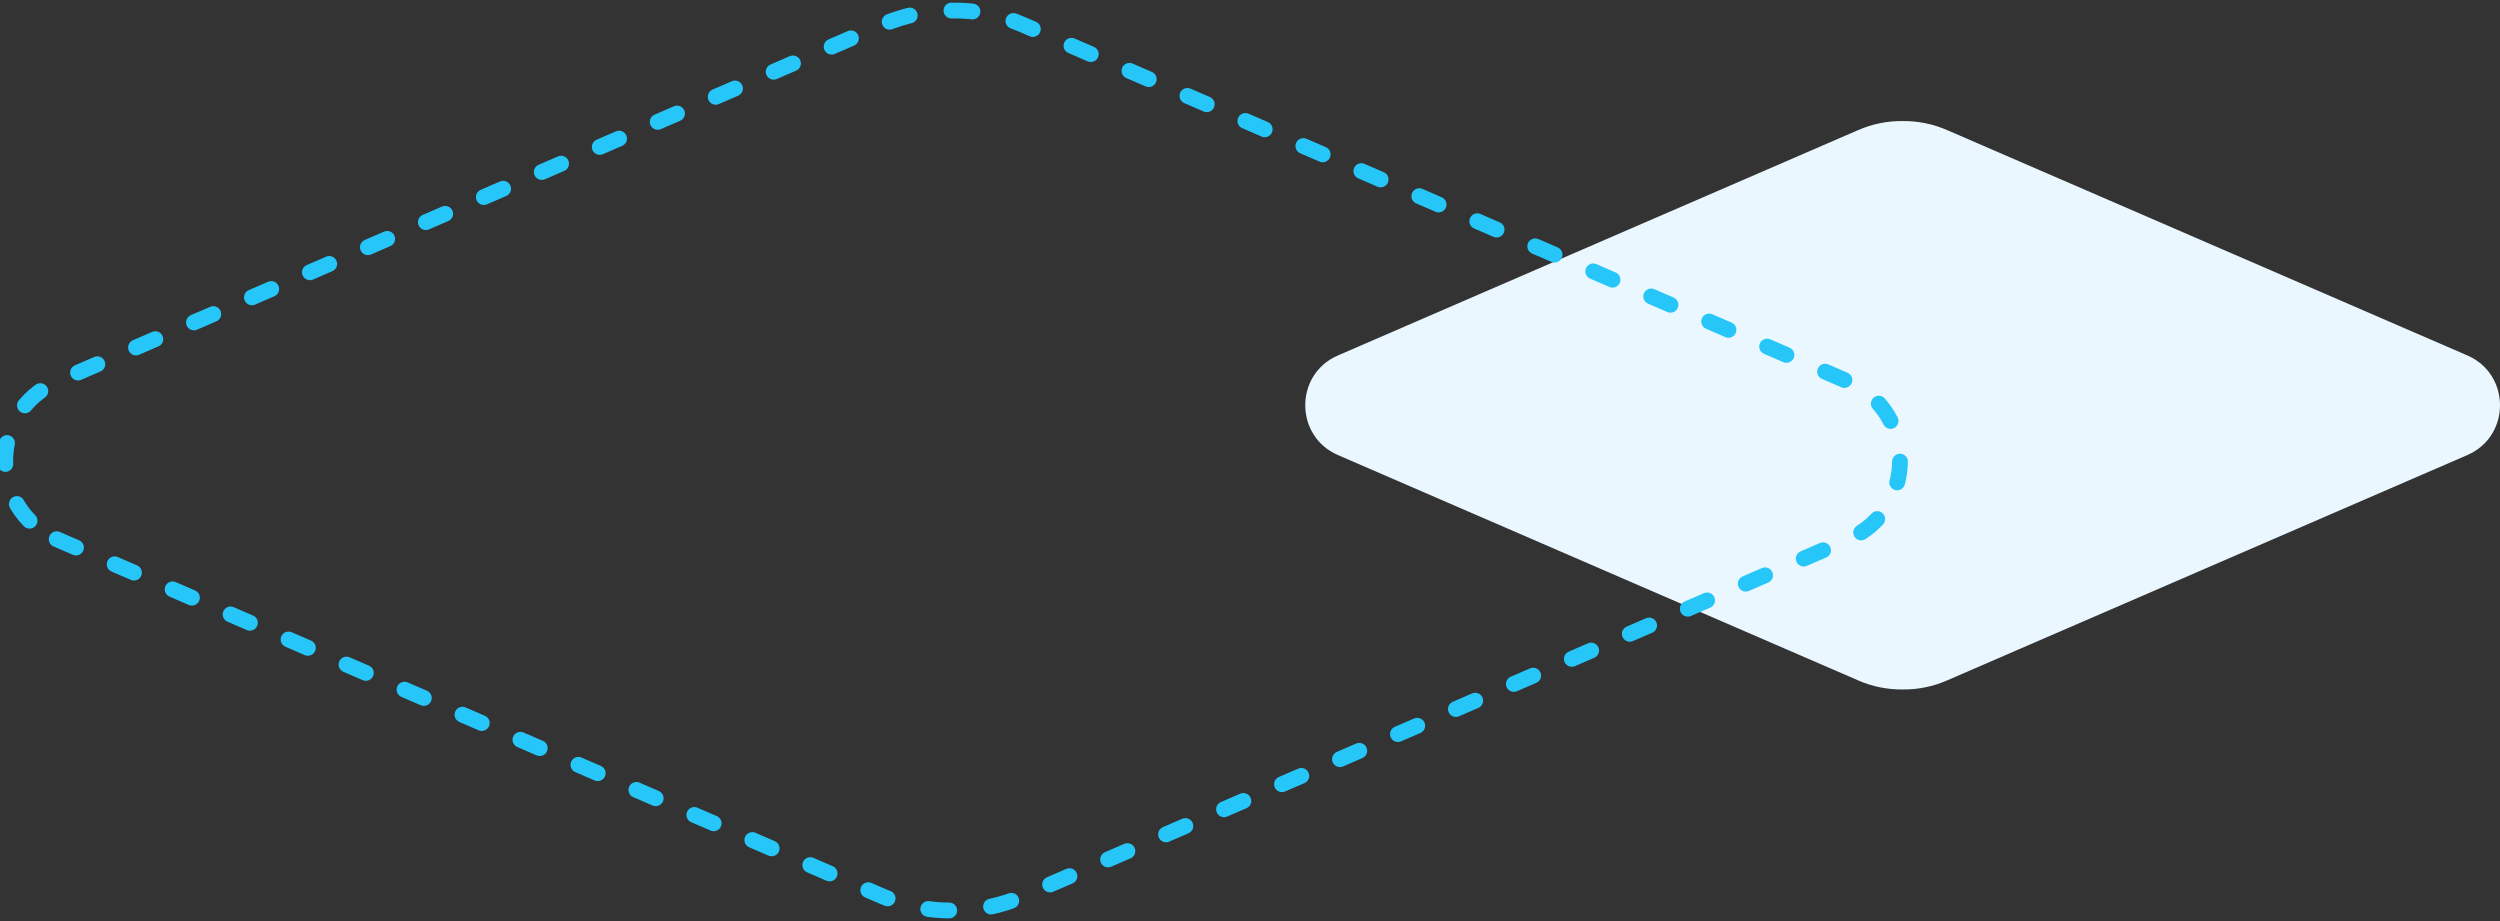 <?xml version="1.0" encoding="UTF-8"?> <svg xmlns="http://www.w3.org/2000/svg" width="475" height="175" viewBox="0 0 475 175" fill="none"><rect x="0" y="0" width="475" height="175" fill="#333333" stroke="none"/> <path d="M254.16 86.442L353.06 129.28C355.751 130.459 358.628 131.029 361.5 130.999C364.372 131.032 367.249 130.461 369.94 129.28L468.84 86.442C477.053 82.843 477.053 71.152 468.84 67.553L468.522 67.416L455.575 61.807L369.94 24.715C367.249 23.539 364.372 22.971 361.5 23.001C358.628 22.968 355.751 23.539 353.06 24.715L267.425 61.807L254.478 67.416L254.16 67.553C245.947 71.152 245.947 82.843 254.16 86.442Z" fill="#EAF7FF"></path> <path d="M10.768 102.45L167.615 170.277C171.882 172.143 176.445 173.046 181 172.998C185.555 173.05 190.118 172.147 194.385 170.277L351.232 102.45C364.256 96.752 364.256 78.24 351.232 72.542L350.727 72.325L330.194 63.444L194.385 4.715C190.118 2.853 185.555 1.954 181 2.002C176.445 1.95 171.882 2.853 167.615 4.715L31.806 63.444L11.273 72.325L10.768 72.542C-2.256 78.24 -2.256 96.752 10.768 102.45Z" stroke="#26C6F9" stroke-width="3" stroke-linecap="round" stroke-dasharray="4 8"></path> </svg> 